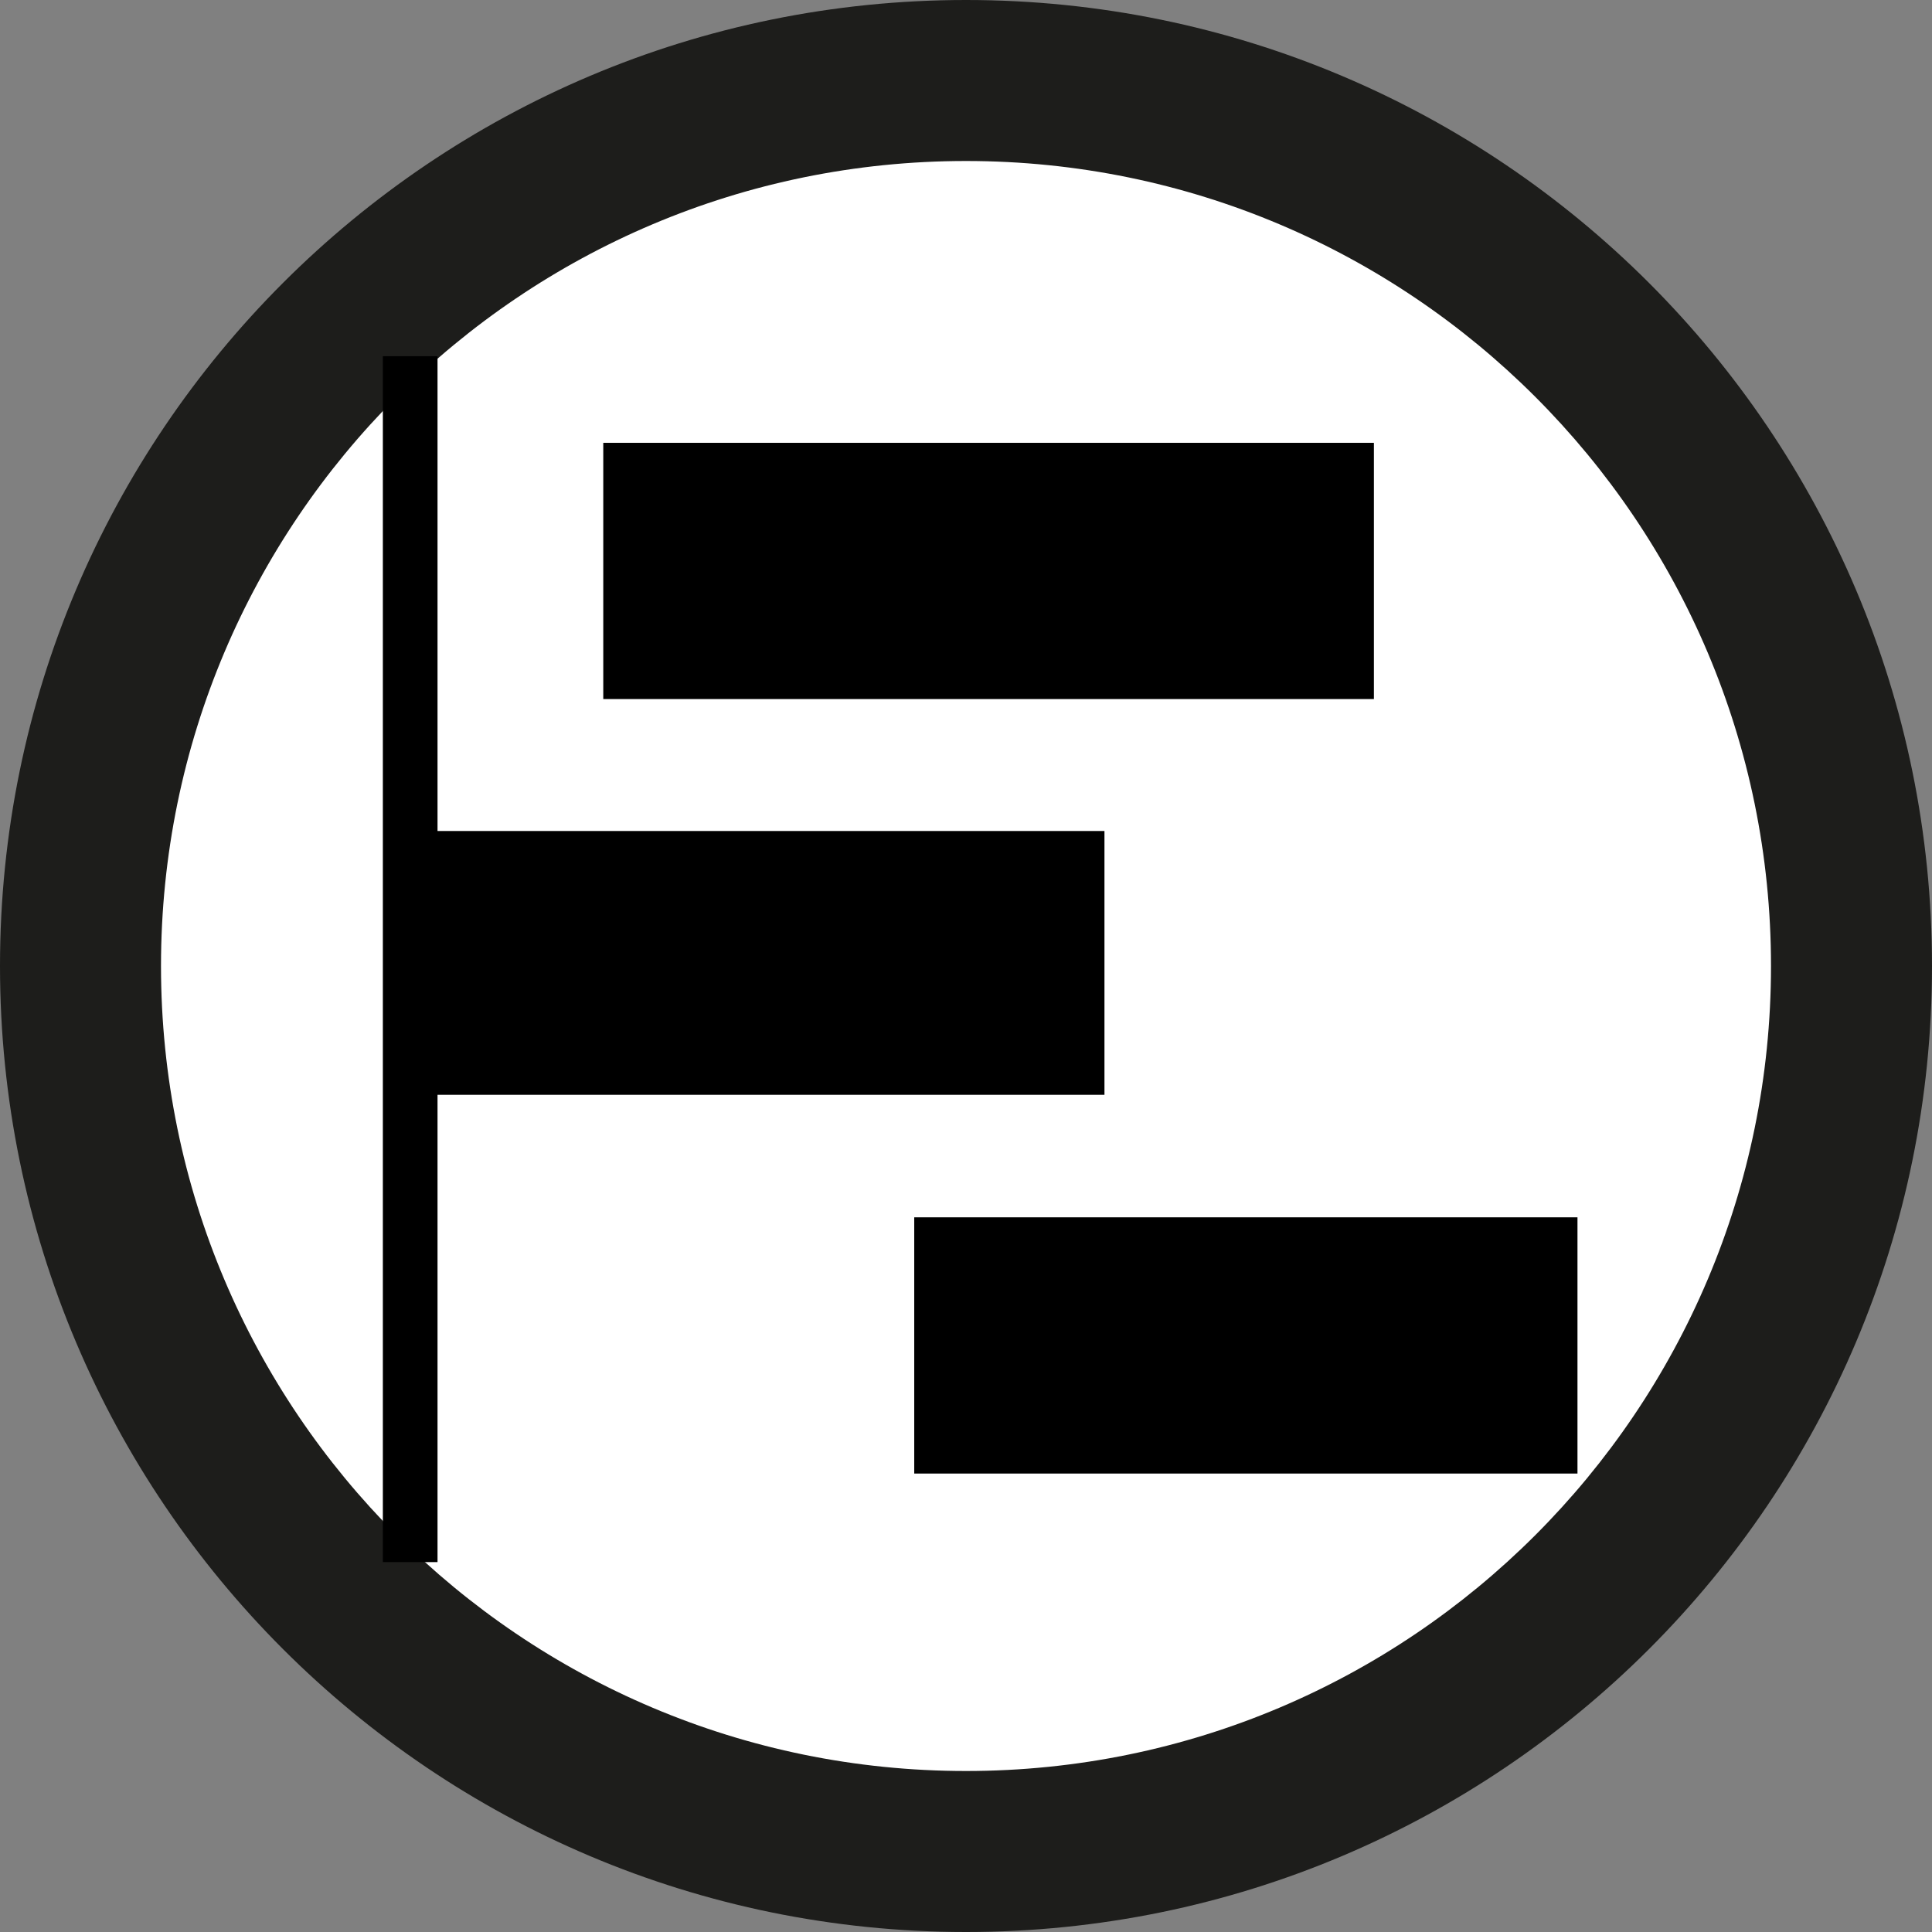 <?xml version="1.0" encoding="UTF-8"?><svg id="Layer_1" xmlns="http://www.w3.org/2000/svg" width="8.467mm" height="8.467mm" viewBox="0 0 24 24"><rect x="0" y="0" width="24" height="24" fill="#808080" stroke="none"/><circle cx="12" cy="12" r="10.575" style="fill:#fff; stroke-width:0px;"/><g id="Light"><g id="commit"><path d="m12,2c5.523,0,10,4.477,10,10s-4.477,10-10,10S2,17.523,2,12,6.477,2,12,2m0-2C5.373,0,0,5.373,0,12s5.373,12,12,12,12-5.373,12-12S18.627,0,12,0Z" style="fill:#1d1d1b; stroke-width:0px;"/></g></g><path d="m4.756,4.425h.679v14.98h-.679V4.425Z" style="fill-rule:evenodd; stroke-width:0px;"/><path d="m7.494,5.501h9.573v3.183H7.494v-3.183Z" style="fill-rule:evenodd; stroke-width:0px;"/><path d="m11.357,15.122h8.239v3.183h-8.239v-3.183Z" style="fill-rule:evenodd; stroke-width:0px;"/><path d="m5.411,10.323h8.309v3.277H5.411v-3.277Z" style="fill-rule:evenodd; stroke-width:0px;"/></svg>